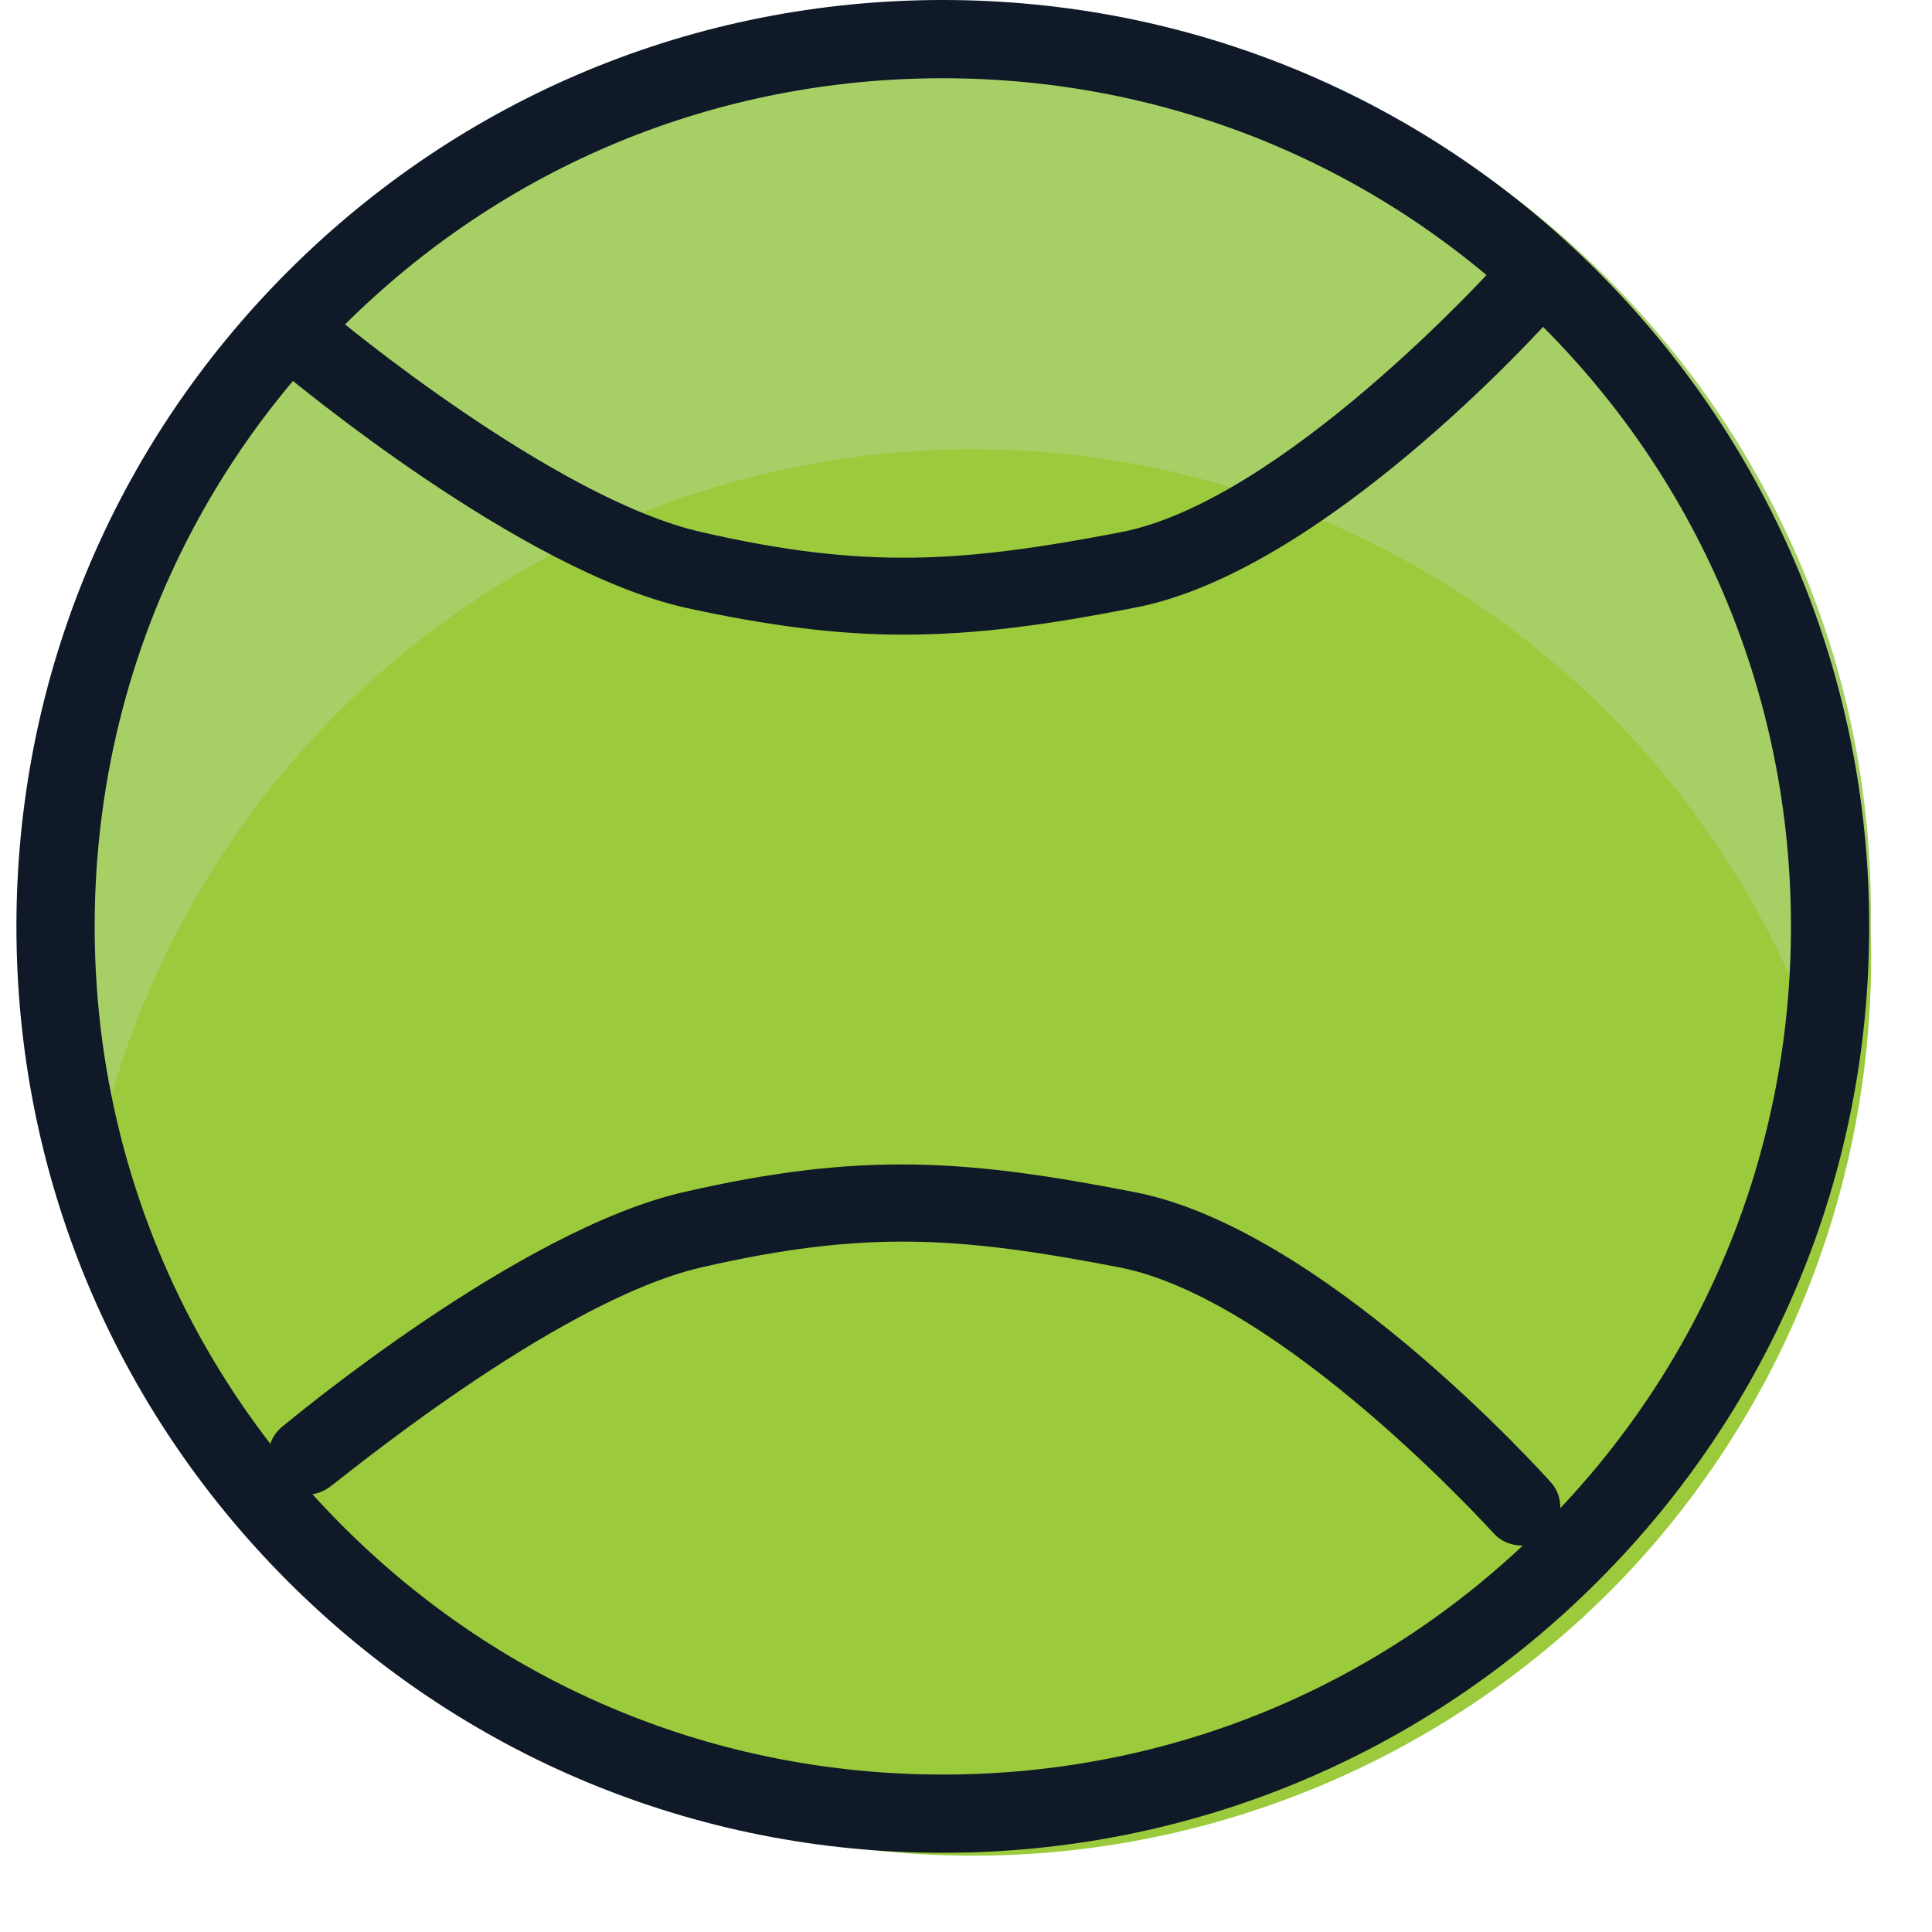 <svg width="20" height="20" viewBox="0 0 20 20" fill="none" xmlns="http://www.w3.org/2000/svg">
<path d="M0.77 9.91C0.77 12.38 1.75 14.74 3.49 16.49C5.23 18.23 7.6 19.21 10.07 19.21C12.54 19.21 14.9 18.23 16.65 16.49C18.39 14.75 19.37 12.38 19.37 9.91C19.37 7.44 18.39 5.08 16.65 3.33C14.91 1.59 12.54 0.61 10.07 0.61C7.6 0.61 5.24 1.59 3.49 3.33C1.75 5.07 0.77 7.44 0.77 9.91Z" fill="#9BCB3C"/>
<path d="M10.07 4.65C12.15 4.65 14.17 5.35 15.8 6.63C17.44 7.91 18.59 9.71 19.09 11.72C19.43 10.35 19.46 8.92 19.17 7.53C18.88 6.15 18.27 4.85 17.4 3.74C16.53 2.63 15.42 1.72 14.15 1.1C12.88 0.48 11.48 0.16 10.07 0.16C8.66 0.16 7.26 0.48 5.99 1.1C4.72 1.72 3.61 2.62 2.74 3.74C1.87 4.85 1.27 6.15 0.97 7.53C0.68 8.91 0.7 10.34 1.05 11.72C1.55 9.7 2.7 7.91 4.34 6.63C5.98 5.35 7.99 4.65 10.07 4.65Z" fill="#A6D066"/>
<path d="M15.76 16C15.65 16 15.54 15.96 15.46 15.87C15.44 15.85 13.27 13.45 11.59 13.12C9.93 12.8 8.96 12.73 7.26 13.12C5.74 13.47 3.46 15.37 3.43 15.38C3.26 15.52 3.01 15.5 2.87 15.33C2.73 15.16 2.75 14.91 2.92 14.77C3.02 14.69 5.37 12.73 7.08 12.34C8.91 11.92 10 12 11.74 12.34C13.68 12.71 15.95 15.23 16.05 15.34C16.2 15.5 16.18 15.76 16.02 15.9C15.94 15.97 15.85 16 15.75 16H15.76ZM9.35 6.57C8.67 6.57 7.96 6.48 7.09 6.29C5.38 5.9 3.03 3.94 2.93 3.86C2.76 3.72 2.74 3.47 2.88 3.3C3.02 3.13 3.28 3.11 3.44 3.25C3.46 3.27 5.74 5.17 7.27 5.51C8.97 5.9 9.98 5.82 11.6 5.51C13.27 5.19 15.44 2.79 15.47 2.76C15.62 2.59 15.87 2.58 16.03 2.73C16.2 2.88 16.21 3.13 16.06 3.29C15.96 3.4 13.69 5.92 11.75 6.29C10.84 6.47 10.1 6.57 9.35 6.57Z" fill="#0F1927"/>
<path d="M9.76 19.18C7.2 19.18 4.79 18.18 2.98 16.37C1.17 14.56 0.17 12.15 0.17 9.59C0.17 7.03 1.17 4.62 2.98 2.81C4.79 1 7.2 0 9.76 0C12.32 0 14.73 1 16.54 2.81C18.35 4.62 19.35 7.03 19.35 9.59C19.35 12.15 18.35 14.56 16.54 16.37C14.73 18.18 12.32 19.18 9.76 19.18ZM9.76 0.81C7.41 0.81 5.21 1.72 3.55 3.38C1.89 5.04 0.98 7.25 0.98 9.59C0.98 11.93 1.89 14.14 3.55 15.8C5.21 17.46 7.41 18.37 9.76 18.37C12.11 18.37 14.31 17.46 15.97 15.8C17.63 14.14 18.54 11.93 18.54 9.59C18.54 7.25 17.63 5.04 15.97 3.38C14.31 1.72 12.1 0.81 9.76 0.81Z" fill="#0F1927"/>
</svg>
